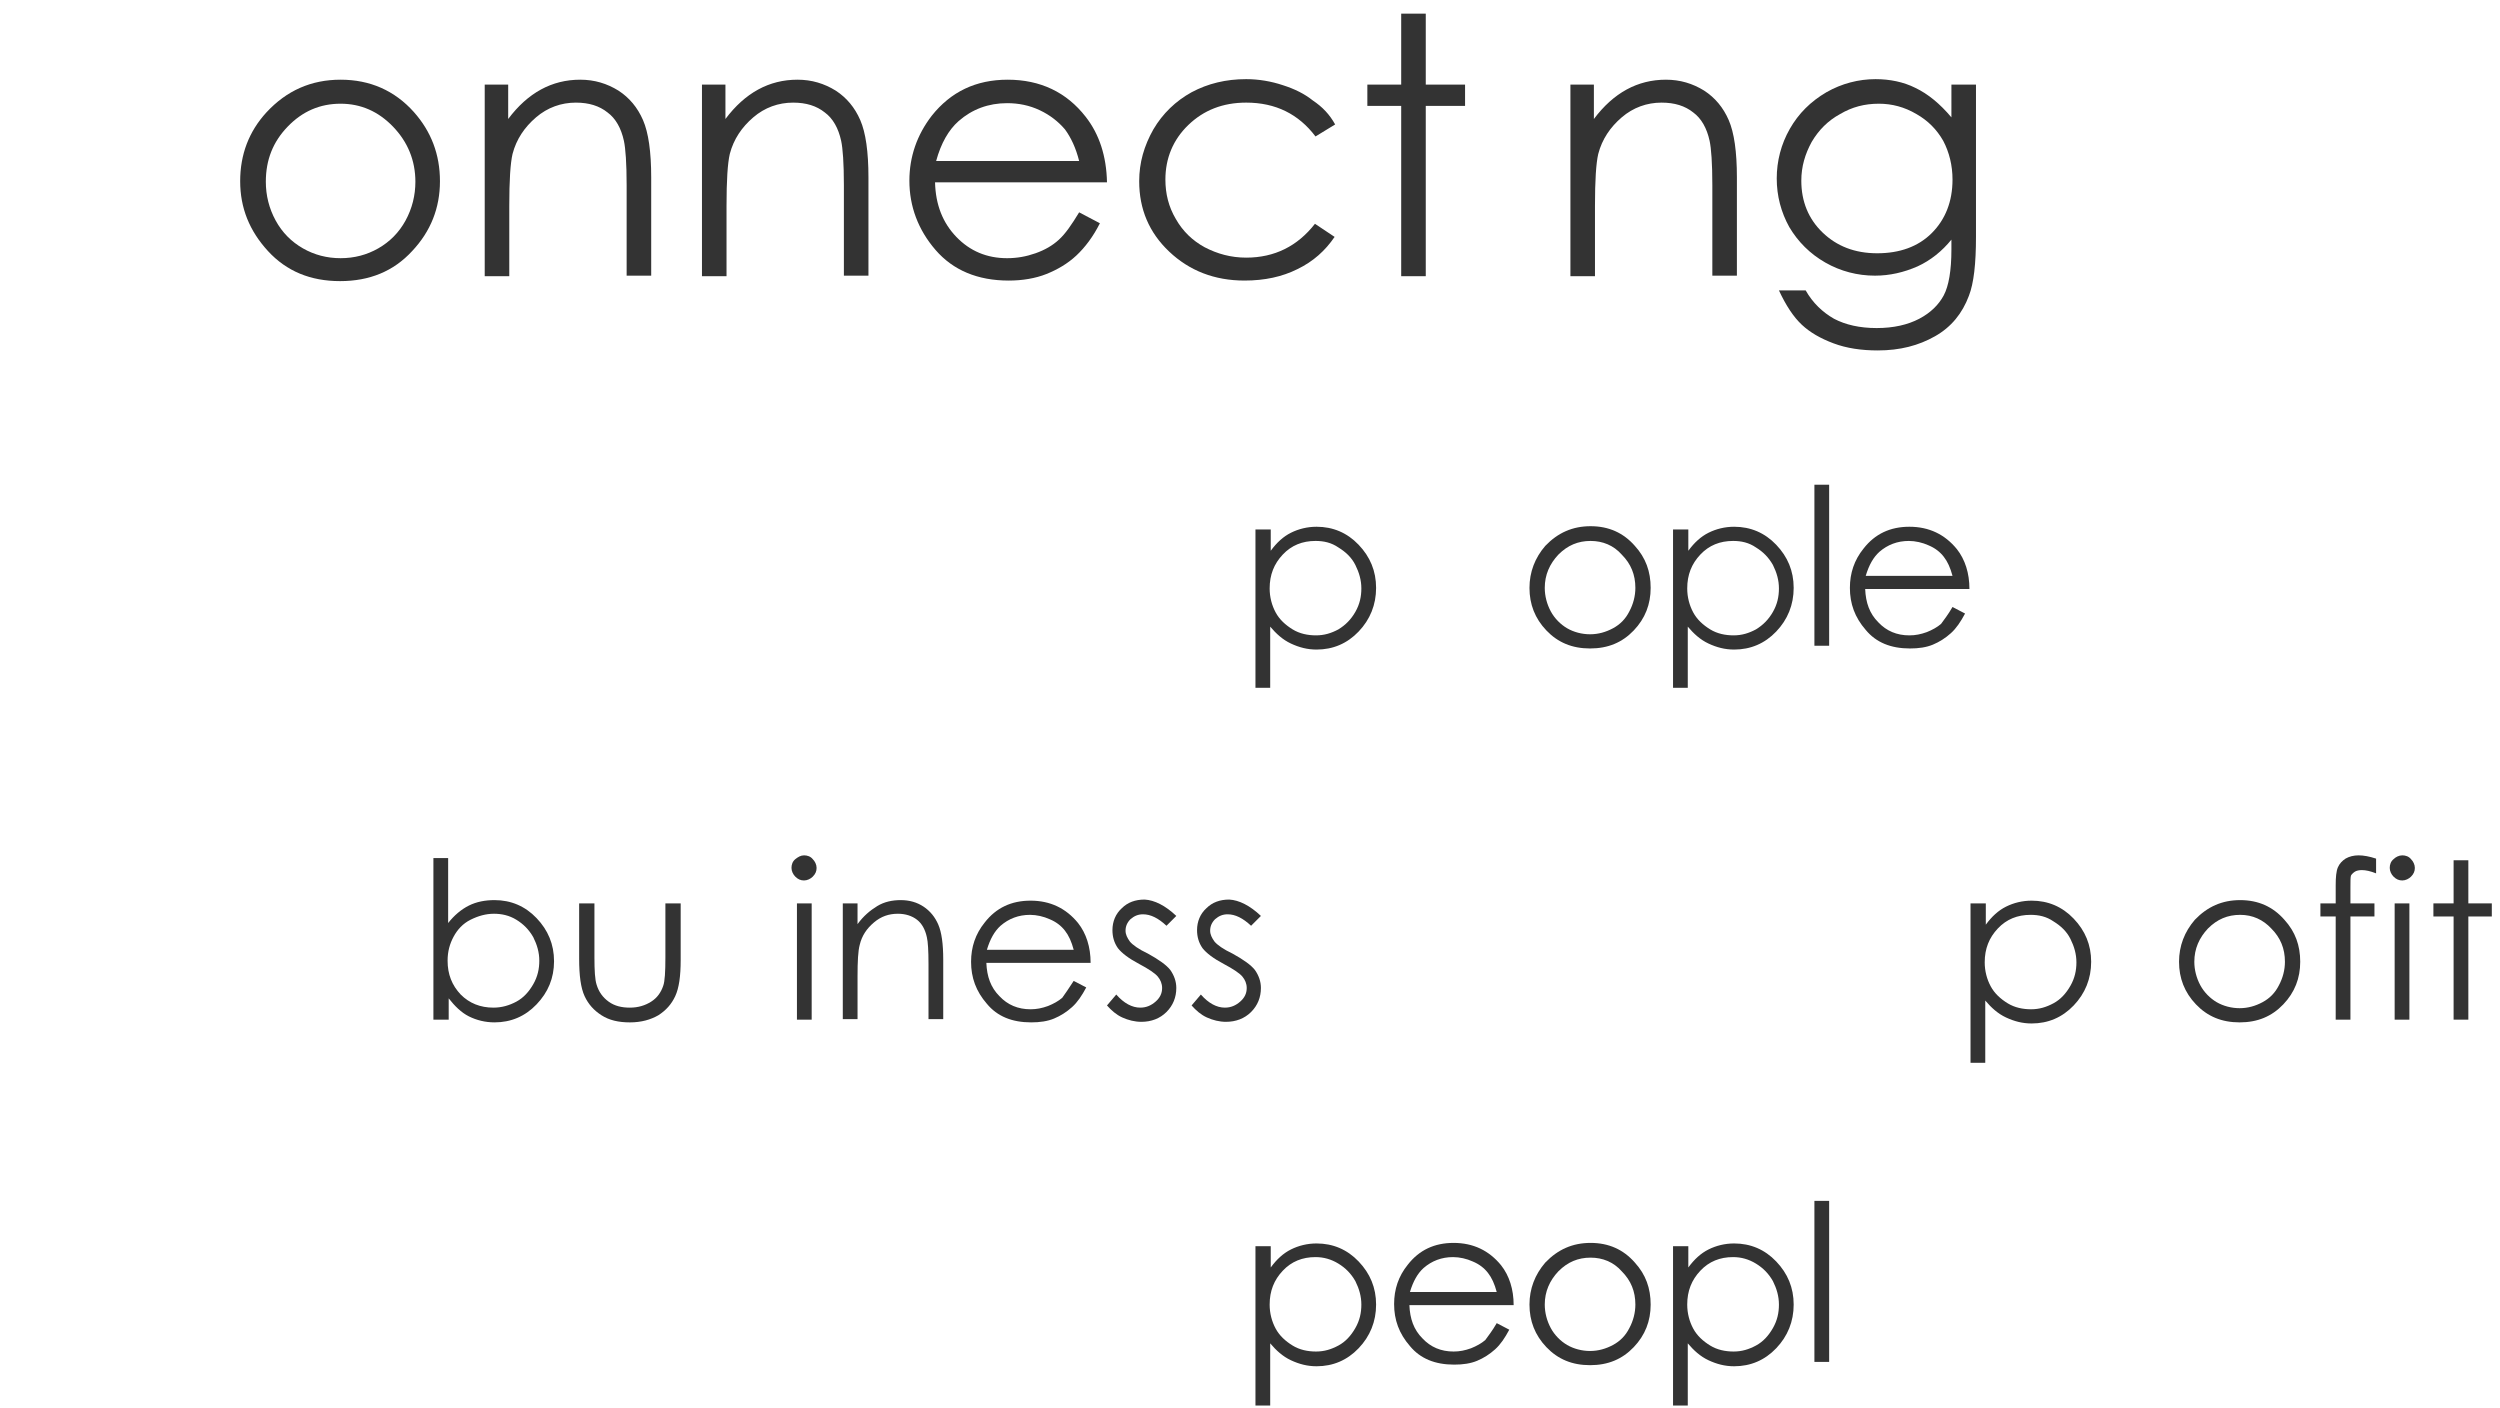<?xml version="1.0" encoding="utf-8"?>
<!-- Generator: Adobe Illustrator 20.1.0, SVG Export Plug-In . SVG Version: 6.00 Build 0)  -->
<svg version="1.1" id="レイヤー_1" xmlns="http://www.w3.org/2000/svg" xmlns:xlink="http://www.w3.org/1999/xlink" x="0px"
	 y="0px" viewBox="0 0 458 258" style="enable-background:new 0 0 458 258;" xml:space="preserve">
<style type="text/css">
	.st0{fill:#333333;}
</style>
<g>
	<path class="st0" d="M361.1,165.5h2.7v3.9c1.1-1.5,2.3-2.6,3.7-3.3c1.4-0.7,3-1.1,4.7-1.1c3,0,5.6,1.1,7.7,3.3s3.2,4.8,3.2,7.9
		c0,3.1-1.1,5.8-3.2,8s-4.7,3.3-7.7,3.3c-1.7,0-3.2-0.4-4.7-1.1s-2.7-1.8-3.8-3.1v11.4h-2.7V165.5z M372,167.6c-2.4,0-4.4,0.8-6,2.5
		c-1.6,1.7-2.4,3.7-2.4,6.2c0,1.6,0.4,3.1,1.1,4.4c0.7,1.3,1.8,2.3,3.1,3.1c1.3,0.8,2.8,1.1,4.3,1.1c1.5,0,2.8-0.4,4.1-1.1
		s2.3-1.8,3.1-3.2c0.8-1.4,1.1-2.8,1.1-4.3c0-1.5-0.4-2.9-1.1-4.3s-1.8-2.4-3.1-3.2C374.9,167.9,373.5,167.6,372,167.6z"/>
	<path class="st0" d="M410.4,164.9c3.3,0,6,1.2,8.1,3.6c2,2.2,2.9,4.7,2.9,7.7c0,3-1,5.6-3.1,7.8s-4.7,3.3-8,3.3
		c-3.3,0-5.9-1.1-8-3.3s-3.1-4.8-3.1-7.8c0-2.9,1-5.5,2.9-7.7C404.4,166.1,407.1,164.9,410.4,164.9z M410.4,167.6
		c-2.3,0-4.2,0.8-5.9,2.5c-1.6,1.7-2.5,3.7-2.5,6.1c0,1.5,0.4,3,1.1,4.3c0.7,1.3,1.8,2.4,3,3.1s2.7,1.1,4.2,1.1s2.9-0.4,4.2-1.1
		s2.3-1.7,3-3.1c0.7-1.3,1.1-2.8,1.1-4.3c0-2.4-0.8-4.4-2.5-6.1C414.6,168.5,412.7,167.6,410.4,167.6z"/>
	<path class="st0" d="M435.3,157.3v2.7c-1-0.4-1.9-0.6-2.6-0.6c-0.5,0-1,0.1-1.3,0.3s-0.6,0.5-0.7,0.7c-0.1,0.3-0.1,1-0.1,2.2l0,2.9
		h4.4v2.4h-4.4l0,18.9h-2.7v-18.9h-2.8v-2.4h2.8v-3.3c0-1.5,0.1-2.6,0.4-3.3c0.3-0.7,0.8-1.2,1.4-1.6c0.7-0.4,1.5-0.6,2.4-0.6
		C433,156.7,434.1,156.9,435.3,157.3z"/>
	<path class="st0" d="M440.1,156.7c0.6,0,1.2,0.2,1.6,0.7c0.4,0.4,0.7,1,0.7,1.6c0,0.6-0.2,1.1-0.7,1.6c-0.4,0.4-1,0.7-1.6,0.7
		c-0.6,0-1.1-0.2-1.6-0.7c-0.4-0.4-0.7-1-0.7-1.6c0-0.6,0.2-1.2,0.7-1.6C438.9,157,439.5,156.7,440.1,156.7z M438.7,165.5h2.7v21.3
		h-2.7V165.5z"/>
	<path class="st0" d="M449.5,157.6h2.7v7.9h4.3v2.4h-4.3v18.9h-2.7v-18.9h-3.7v-2.4h3.7V157.6z"/>
</g>
<g>
	<path class="st0" d="M79.4,186.7v-29.5h2.7v11.9c1.1-1.4,2.4-2.5,3.8-3.2s3-1,4.7-1c3,0,5.6,1.1,7.7,3.3c2.1,2.2,3.2,4.8,3.2,7.9
		c0,3.1-1.1,5.7-3.2,7.9c-2.1,2.2-4.7,3.3-7.7,3.3c-1.7,0-3.3-0.4-4.7-1.1s-2.6-1.9-3.7-3.3v3.9H79.4z M90.4,184.6
		c1.5,0,2.9-0.4,4.2-1.1s2.3-1.8,3.1-3.2s1.1-2.8,1.1-4.3s-0.4-2.9-1.1-4.3c-0.8-1.4-1.8-2.4-3.1-3.2s-2.7-1.1-4.1-1.1
		c-1.5,0-2.9,0.4-4.3,1.1s-2.4,1.8-3.1,3.1c-0.7,1.3-1.1,2.7-1.1,4.4c0,2.5,0.8,4.5,2.4,6.2C86,183.8,88,184.6,90.4,184.6z"/>
	<path class="st0" d="M106.2,165.5h2.7v9.9c0,2.4,0.1,4.1,0.4,5c0.4,1.3,1.1,2.3,2.2,3.1c1.1,0.8,2.4,1.1,3.9,1.1
		c1.5,0,2.8-0.4,3.9-1.1c1.1-0.7,1.8-1.7,2.2-2.9c0.3-0.8,0.4-2.6,0.4-5.2v-9.9h2.8v10.4c0,2.9-0.3,5.1-1,6.6s-1.7,2.6-3.1,3.5
		c-1.4,0.8-3.1,1.3-5.2,1.3s-3.8-0.4-5.2-1.3s-2.4-2-3.1-3.5s-1-3.8-1-6.8V165.5z"/>
	<path class="st0" d="M147.3,156.7c0.6,0,1.2,0.2,1.6,0.7c0.4,0.4,0.7,1,0.7,1.6c0,0.6-0.2,1.1-0.7,1.6c-0.4,0.4-1,0.7-1.6,0.7
		c-0.6,0-1.1-0.2-1.6-0.7c-0.4-0.4-0.7-1-0.7-1.6c0-0.6,0.2-1.2,0.7-1.6C146.2,157,146.7,156.7,147.3,156.7z M146,165.5h2.7v21.3
		H146V165.5z"/>
	<path class="st0" d="M154.4,165.5h2.7v3.8c1.1-1.5,2.3-2.5,3.6-3.3s2.8-1.1,4.3-1.1c1.6,0,3,0.4,4.2,1.2s2.1,1.9,2.7,3.3
		s0.9,3.5,0.9,6.4v10.9h-2.7v-10.1c0-2.4-0.1-4.1-0.3-4.9c-0.3-1.4-0.9-2.5-1.8-3.2s-2.1-1.1-3.5-1.1c-1.7,0-3.1,0.5-4.4,1.6
		c-1.3,1.1-2.2,2.4-2.6,4.1c-0.3,1.1-0.4,3-0.4,5.8v7.8h-2.7V165.5z"/>
	<path class="st0" d="M196.7,179.7l2.3,1.2c-0.8,1.5-1.6,2.7-2.6,3.6s-2.1,1.6-3.3,2.1c-1.2,0.5-2.6,0.7-4.2,0.7
		c-3.5,0-6.2-1.1-8.1-3.4c-2-2.3-2.9-4.8-2.9-7.7c0-2.7,0.8-5.1,2.5-7.2c2.1-2.7,4.9-4,8.4-4c3.6,0,6.5,1.4,8.7,4.1
		c1.5,1.9,2.3,4.4,2.3,7.3h-19.1c0.1,2.5,0.8,4.5,2.4,6.1c1.5,1.6,3.4,2.4,5.7,2.4c1.1,0,2.1-0.2,3.2-0.6c1-0.4,1.9-0.9,2.6-1.5
		C195.1,182.1,195.8,181.1,196.7,179.7z M196.7,174c-0.4-1.5-0.9-2.6-1.6-3.5c-0.7-0.9-1.6-1.6-2.8-2.1c-1.1-0.5-2.4-0.8-3.6-0.8
		c-2.1,0-3.9,0.7-5.4,2c-1.1,1-1.9,2.4-2.5,4.4H196.7z"/>
	<path class="st0" d="M215.5,167.8l-1.8,1.8c-1.5-1.4-2.9-2.1-4.3-2.1c-0.9,0-1.6,0.3-2.3,0.9c-0.6,0.6-0.9,1.3-0.9,2.1
		c0,0.7,0.3,1.3,0.8,2c0.5,0.6,1.6,1.4,3.3,2.2c2,1.1,3.4,2.1,4.1,3c0.7,1,1.1,2.1,1.1,3.3c0,1.7-0.6,3.2-1.8,4.4
		c-1.2,1.2-2.8,1.8-4.6,1.8c-1.2,0-2.4-0.3-3.5-0.8c-1.1-0.5-2-1.3-2.8-2.2l1.7-2c1.4,1.6,2.9,2.4,4.4,2.4c1.1,0,2-0.4,2.8-1.1
		s1.2-1.5,1.2-2.5c0-0.8-0.3-1.5-0.8-2.1c-0.5-0.6-1.7-1.4-3.4-2.3c-1.9-1-3.2-2-3.9-2.9c-0.7-1-1-2.1-1-3.3c0-1.6,0.6-3,1.7-4
		c1.1-1.1,2.5-1.6,4.2-1.6C211.5,164.9,213.5,165.9,215.5,167.8z"/>
	<path class="st0" d="M231,167.8l-1.8,1.8c-1.5-1.4-2.9-2.1-4.3-2.1c-0.9,0-1.6,0.3-2.3,0.9c-0.6,0.6-0.9,1.3-0.9,2.1
		c0,0.7,0.3,1.3,0.8,2c0.5,0.6,1.6,1.4,3.3,2.2c2,1.1,3.4,2.1,4.1,3c0.7,1,1.1,2.1,1.1,3.3c0,1.7-0.6,3.2-1.8,4.4s-2.8,1.8-4.6,1.8
		c-1.2,0-2.4-0.3-3.5-0.8c-1.1-0.5-2-1.3-2.8-2.2l1.7-2c1.4,1.6,2.9,2.4,4.4,2.4c1.1,0,2-0.4,2.8-1.1s1.2-1.5,1.2-2.5
		c0-0.8-0.3-1.5-0.8-2.1c-0.5-0.6-1.7-1.4-3.4-2.3c-1.9-1-3.2-2-3.9-2.9c-0.7-1-1-2.1-1-3.3c0-1.6,0.6-3,1.7-4
		c1.1-1.1,2.5-1.6,4.2-1.6C227,164.9,229,165.9,231,167.8z"/>
</g>
<g>
	<path class="st0" d="M230.1,228.3h2.7v3.9c1.1-1.5,2.3-2.6,3.7-3.3c1.4-0.7,3-1.1,4.7-1.1c3,0,5.6,1.1,7.7,3.3
		c2.1,2.2,3.2,4.8,3.2,7.9c0,3.1-1.1,5.8-3.2,8c-2.1,2.2-4.7,3.3-7.7,3.3c-1.7,0-3.2-0.4-4.7-1.1s-2.7-1.8-3.8-3.1v11.4h-2.7V228.3z
		 M241,230.3c-2.4,0-4.4,0.8-6,2.5c-1.6,1.7-2.4,3.7-2.4,6.2c0,1.6,0.4,3.1,1.1,4.4s1.8,2.3,3.1,3.1c1.3,0.8,2.8,1.1,4.3,1.1
		c1.5,0,2.8-0.4,4.1-1.1s2.3-1.8,3.1-3.2c0.8-1.4,1.1-2.8,1.1-4.3c0-1.5-0.4-2.9-1.1-4.3c-0.8-1.4-1.8-2.4-3.1-3.2
		C243.9,230.7,242.5,230.3,241,230.3z"/>
	<path class="st0" d="M274.2,242.4l2.3,1.2c-0.8,1.5-1.6,2.7-2.6,3.6c-1,0.9-2.1,1.6-3.3,2.1s-2.6,0.7-4.2,0.7
		c-3.5,0-6.2-1.1-8.1-3.4c-2-2.3-2.9-4.8-2.9-7.7c0-2.7,0.8-5.1,2.5-7.2c2.1-2.7,4.9-4,8.4-4c3.6,0,6.5,1.4,8.7,4.1
		c1.5,1.9,2.3,4.4,2.3,7.3h-19.1c0.1,2.5,0.8,4.5,2.4,6.1c1.5,1.6,3.4,2.4,5.7,2.4c1.1,0,2.1-0.2,3.2-0.6c1-0.4,1.9-0.9,2.6-1.5
		C272.6,244.8,273.4,243.8,274.2,242.4z M274.2,236.7c-0.4-1.5-0.9-2.6-1.6-3.5c-0.7-0.9-1.6-1.6-2.8-2.1c-1.1-0.5-2.4-0.8-3.6-0.8
		c-2.1,0-3.9,0.7-5.4,2c-1.1,1-1.9,2.4-2.5,4.4H274.2z"/>
	<path class="st0" d="M291.4,227.7c3.3,0,6,1.2,8.1,3.6c2,2.2,2.9,4.7,2.9,7.7c0,3-1,5.6-3.1,7.8c-2.1,2.2-4.7,3.3-8,3.3
		c-3.3,0-5.9-1.1-8-3.3c-2.1-2.2-3.1-4.8-3.1-7.8c0-2.9,1-5.5,2.9-7.7C285.4,228.9,288.1,227.7,291.4,227.7z M291.4,230.4
		c-2.3,0-4.2,0.8-5.9,2.5c-1.6,1.7-2.5,3.7-2.5,6.1c0,1.5,0.4,3,1.1,4.3c0.7,1.3,1.8,2.4,3,3.1s2.7,1.1,4.2,1.1s2.9-0.4,4.2-1.1
		s2.3-1.7,3-3.1c0.7-1.3,1.1-2.8,1.1-4.3c0-2.4-0.8-4.4-2.5-6.1C295.6,231.2,293.6,230.4,291.4,230.4z"/>
	<path class="st0" d="M306.6,228.3h2.7v3.9c1.1-1.5,2.3-2.6,3.7-3.3c1.4-0.7,3-1.1,4.7-1.1c3,0,5.6,1.1,7.7,3.3
		c2.1,2.2,3.2,4.8,3.2,7.9c0,3.1-1.1,5.8-3.2,8c-2.1,2.2-4.7,3.3-7.7,3.3c-1.7,0-3.2-0.4-4.7-1.1s-2.7-1.8-3.8-3.1v11.4h-2.7V228.3z
		 M317.5,230.3c-2.4,0-4.4,0.8-6,2.5c-1.6,1.7-2.4,3.7-2.4,6.2c0,1.6,0.4,3.1,1.1,4.4s1.8,2.3,3.1,3.1c1.3,0.8,2.8,1.1,4.3,1.1
		c1.5,0,2.8-0.4,4.1-1.1s2.3-1.8,3.1-3.2c0.8-1.4,1.1-2.8,1.1-4.3c0-1.5-0.4-2.9-1.1-4.3c-0.8-1.4-1.8-2.4-3.1-3.2
		C320.4,230.7,319,230.3,317.5,230.3z"/>
	<path class="st0" d="M332.4,220h2.7v29.5h-2.7V220z"/>
</g>
<g>
	<path class="st0" d="M230.1,97h2.7v3.9c1.1-1.5,2.3-2.6,3.7-3.3c1.4-0.7,3-1.1,4.7-1.1c3,0,5.6,1.1,7.7,3.3
		c2.1,2.2,3.2,4.8,3.2,7.9c0,3.1-1.1,5.8-3.2,8c-2.1,2.2-4.7,3.3-7.7,3.3c-1.7,0-3.2-0.4-4.7-1.1s-2.7-1.8-3.8-3.1V126h-2.7V97z
		 M241,99.1c-2.4,0-4.4,0.8-6,2.5c-1.6,1.7-2.4,3.7-2.4,6.2c0,1.6,0.4,3.1,1.1,4.4s1.8,2.3,3.1,3.1c1.3,0.8,2.8,1.1,4.3,1.1
		c1.5,0,2.8-0.4,4.1-1.1c1.3-0.8,2.3-1.8,3.1-3.2c0.8-1.4,1.1-2.8,1.1-4.3c0-1.5-0.4-2.9-1.1-4.3s-1.8-2.4-3.1-3.2
		C243.9,99.4,242.5,99.1,241,99.1z"/>
	<path class="st0" d="M291.4,96.4c3.3,0,6,1.2,8.1,3.6c2,2.2,2.9,4.7,2.9,7.7c0,3-1,5.6-3.1,7.8c-2.1,2.2-4.7,3.3-8,3.3
		c-3.3,0-5.9-1.1-8-3.3c-2.1-2.2-3.1-4.8-3.1-7.8c0-2.9,1-5.5,2.9-7.7C285.4,97.6,288.1,96.4,291.4,96.4z M291.4,99.1
		c-2.3,0-4.2,0.8-5.9,2.5c-1.6,1.7-2.5,3.7-2.5,6.1c0,1.5,0.4,3,1.1,4.3c0.7,1.3,1.8,2.4,3,3.1s2.7,1.1,4.2,1.1s2.9-0.4,4.2-1.1
		s2.3-1.7,3-3.1c0.7-1.3,1.1-2.8,1.1-4.3c0-2.4-0.8-4.4-2.5-6.1C295.6,99.9,293.6,99.1,291.4,99.1z"/>
	<path class="st0" d="M306.6,97h2.7v3.9c1.1-1.5,2.3-2.6,3.7-3.3c1.4-0.7,3-1.1,4.7-1.1c3,0,5.6,1.1,7.7,3.3
		c2.1,2.2,3.2,4.8,3.2,7.9c0,3.1-1.1,5.8-3.2,8c-2.1,2.2-4.7,3.3-7.7,3.3c-1.7,0-3.2-0.4-4.7-1.1s-2.7-1.8-3.8-3.1V126h-2.7V97z
		 M317.5,99.1c-2.4,0-4.4,0.8-6,2.5c-1.6,1.7-2.4,3.7-2.4,6.2c0,1.6,0.4,3.1,1.1,4.4s1.8,2.3,3.1,3.1c1.3,0.8,2.8,1.1,4.3,1.1
		c1.5,0,2.8-0.4,4.1-1.1c1.3-0.8,2.3-1.8,3.1-3.2c0.8-1.4,1.1-2.8,1.1-4.3c0-1.5-0.4-2.9-1.1-4.3c-0.8-1.4-1.8-2.4-3.1-3.2
		C320.4,99.4,319,99.1,317.5,99.1z"/>
	<path class="st0" d="M332.4,88.8h2.7v29.5h-2.7V88.8z"/>
	<path class="st0" d="M357.7,111.2l2.3,1.2c-0.8,1.5-1.6,2.7-2.6,3.6c-1,0.9-2.1,1.6-3.3,2.1s-2.6,0.7-4.2,0.7
		c-3.5,0-6.2-1.1-8.1-3.4c-2-2.3-2.9-4.8-2.9-7.7c0-2.7,0.8-5.1,2.5-7.2c2.1-2.7,4.9-4,8.4-4c3.6,0,6.5,1.4,8.7,4.1
		c1.5,1.9,2.3,4.4,2.3,7.3h-19.1c0.1,2.5,0.8,4.5,2.4,6.1c1.5,1.6,3.4,2.4,5.7,2.4c1.1,0,2.1-0.2,3.2-0.6c1-0.4,1.9-0.9,2.6-1.5
		C356.1,113.6,356.9,112.6,357.7,111.2z M357.7,105.5c-0.4-1.5-0.9-2.6-1.6-3.5c-0.7-0.9-1.6-1.6-2.8-2.1c-1.1-0.5-2.4-0.8-3.6-0.8
		c-2.1,0-3.9,0.7-5.4,2c-1.1,1-1.9,2.4-2.5,4.4H357.7z"/>
</g>
<g>
	<path class="st0" d="M62.4,14.6c5.4,0,9.9,2,13.4,5.9c3.2,3.6,4.8,7.8,4.8,12.7s-1.7,9.2-5.1,12.8c-3.4,3.7-7.8,5.5-13.2,5.5
		s-9.8-1.8-13.2-5.5S44,38.1,44,33.2s1.6-9.1,4.8-12.6C52.5,16.6,57,14.6,62.4,14.6z M62.4,19c-3.8,0-7,1.4-9.7,4.2s-4,6.1-4,10.1
		c0,2.5,0.6,4.9,1.8,7.1c1.2,2.2,2.9,3.9,5,5.1c2.1,1.2,4.4,1.8,6.9,1.8s4.8-0.6,6.9-1.8s3.8-2.9,5-5.1s1.8-4.6,1.8-7.1
		c0-3.9-1.4-7.3-4.1-10.1S66.1,19,62.4,19z"/>
	<path class="st0" d="M88.6,15.5h4.5v6.3c1.8-2.4,3.8-4.2,6-5.4s4.6-1.8,7.2-1.8s4.9,0.7,7,2c2,1.3,3.5,3.1,4.5,5.4
		s1.5,5.8,1.5,10.5v18h-4.5V33.9c0-4-0.2-6.7-0.5-8.1c-0.5-2.3-1.5-4.1-3-5.2c-1.5-1.2-3.4-1.8-5.8-1.8c-2.7,0-5.2,0.9-7.3,2.7
		s-3.6,4-4.3,6.7c-0.4,1.7-0.6,4.9-0.6,9.5v12.9h-4.5V15.5H88.6z"/>
	<path class="st0" d="M128.4,15.5h4.5v6.3c1.8-2.4,3.8-4.2,6-5.4s4.6-1.8,7.2-1.8c2.6,0,4.9,0.7,7,2c2,1.3,3.5,3.1,4.5,5.4
		s1.5,5.8,1.5,10.5v18h-4.5V33.9c0-4-0.2-6.7-0.5-8.1c-0.5-2.3-1.5-4.1-3-5.2c-1.5-1.2-3.4-1.8-5.8-1.8c-2.7,0-5.2,0.9-7.3,2.7
		s-3.6,4-4.3,6.7c-0.4,1.7-0.6,4.9-0.6,9.5v12.9h-4.5V15.5H128.4z"/>
	<path class="st0" d="M197.7,38.9l3.8,2c-1.2,2.4-2.7,4.4-4.3,5.9s-3.5,2.6-5.5,3.4c-2,0.8-4.4,1.2-6.9,1.2
		c-5.7,0-10.2-1.9-13.4-5.6c-3.2-3.7-4.8-8-4.8-12.7c0-4.4,1.4-8.4,4.1-11.9c3.5-4.4,8.1-6.6,13.9-6.6c6,0,10.8,2.3,14.3,6.8
		c2.5,3.2,3.8,7.2,3.9,12h-31.5c0.1,4.1,1.4,7.4,3.9,10s5.6,3.9,9.3,3.9c1.8,0,3.5-0.3,5.2-0.9c1.7-0.6,3.1-1.4,4.3-2.5
		S196.3,41.2,197.7,38.9z M197.7,29.5c-0.6-2.4-1.5-4.3-2.6-5.8c-1.2-1.4-2.7-2.6-4.6-3.5c-1.9-0.9-3.9-1.3-6-1.3
		c-3.4,0-6.4,1.1-8.9,3.3c-1.8,1.6-3.2,4-4.1,7.3H197.7z"/>
	<path class="st0" d="M244.6,22.8L241,25c-3.1-4.1-7.3-6.2-12.7-6.2c-4.3,0-7.8,1.4-10.6,4.1s-4.2,6.1-4.2,10c0,2.6,0.6,5,1.9,7.2
		c1.3,2.3,3.1,4,5.3,5.2c2.3,1.2,4.8,1.9,7.6,1.9c5.2,0,9.4-2.1,12.6-6.2l3.6,2.4c-1.7,2.5-3.9,4.5-6.8,5.9c-2.8,1.4-6,2.1-9.7,2.1
		c-5.5,0-10.1-1.8-13.8-5.3s-5.5-7.8-5.5-12.9c0-3.4,0.9-6.5,2.6-9.5c1.7-2.9,4.1-5.2,7-6.8c3-1.6,6.3-2.4,10-2.4
		c2.3,0,4.6,0.4,6.7,1.1c2.2,0.7,4,1.6,5.5,2.8C242.3,19.6,243.6,21,244.6,22.8z"/>
	<path class="st0" d="M256.7,2.5h4.5v13h7.2v3.9h-7.2v31.2h-4.5V19.4h-6.2v-3.9h6.2V2.5z"/>
	<path class="st0" d="M287.5,15.5h4.5v6.3c1.8-2.4,3.8-4.2,6-5.4s4.6-1.8,7.2-1.8s4.9,0.7,7,2c2,1.3,3.5,3.1,4.5,5.4
		s1.5,5.8,1.5,10.5v18h-4.5V33.9c0-4-0.2-6.7-0.5-8.1c-0.5-2.3-1.5-4.1-3-5.2c-1.5-1.2-3.4-1.8-5.8-1.8c-2.7,0-5.2,0.9-7.3,2.7
		s-3.6,4-4.3,6.7c-0.4,1.7-0.6,4.9-0.6,9.5v12.9h-4.5V15.5H287.5z"/>
	<path class="st0" d="M357.5,15.5h4.5v27.9c0,4.9-0.4,8.5-1.3,10.8c-1.2,3.2-3.2,5.7-6.2,7.4s-6.4,2.6-10.5,2.6
		c-3,0-5.7-0.4-8.1-1.3c-2.4-0.9-4.3-2-5.8-3.4s-2.9-3.5-4.2-6.3h4.9c1.3,2.3,3.1,4,5.2,5.2c2.1,1.1,4.7,1.7,7.8,1.7
		c3.1,0,5.7-0.6,7.8-1.7c2.1-1.1,3.6-2.6,4.5-4.3s1.4-4.5,1.4-8.4v-1.8c-1.7,2.1-3.8,3.8-6.2,4.9c-2.5,1.1-5.1,1.7-7.8,1.7
		c-3.2,0-6.3-0.8-9.1-2.4c-2.8-1.6-5-3.8-6.6-6.5c-1.5-2.7-2.3-5.7-2.3-8.9s0.8-6.3,2.4-9.1s3.8-5,6.7-6.7c2.8-1.6,5.9-2.4,9-2.4
		c2.6,0,5.1,0.5,7.3,1.6c2.3,1.1,4.5,2.9,6.6,5.4L357.5,15.5L357.5,15.5z M344.2,19c-2.6,0-4.9,0.6-7.1,1.9
		c-2.2,1.2-3.9,2.9-5.2,5.1c-1.2,2.2-1.9,4.5-1.9,7.1c0,3.8,1.3,7,3.9,9.5s5.9,3.8,10,3.8s7.5-1.2,10-3.7s3.8-5.8,3.8-9.8
		c0-2.6-0.6-5-1.7-7.1c-1.2-2.1-2.8-3.7-4.9-4.9C348.9,19.6,346.6,19,344.2,19z"/>
</g>
</svg>
